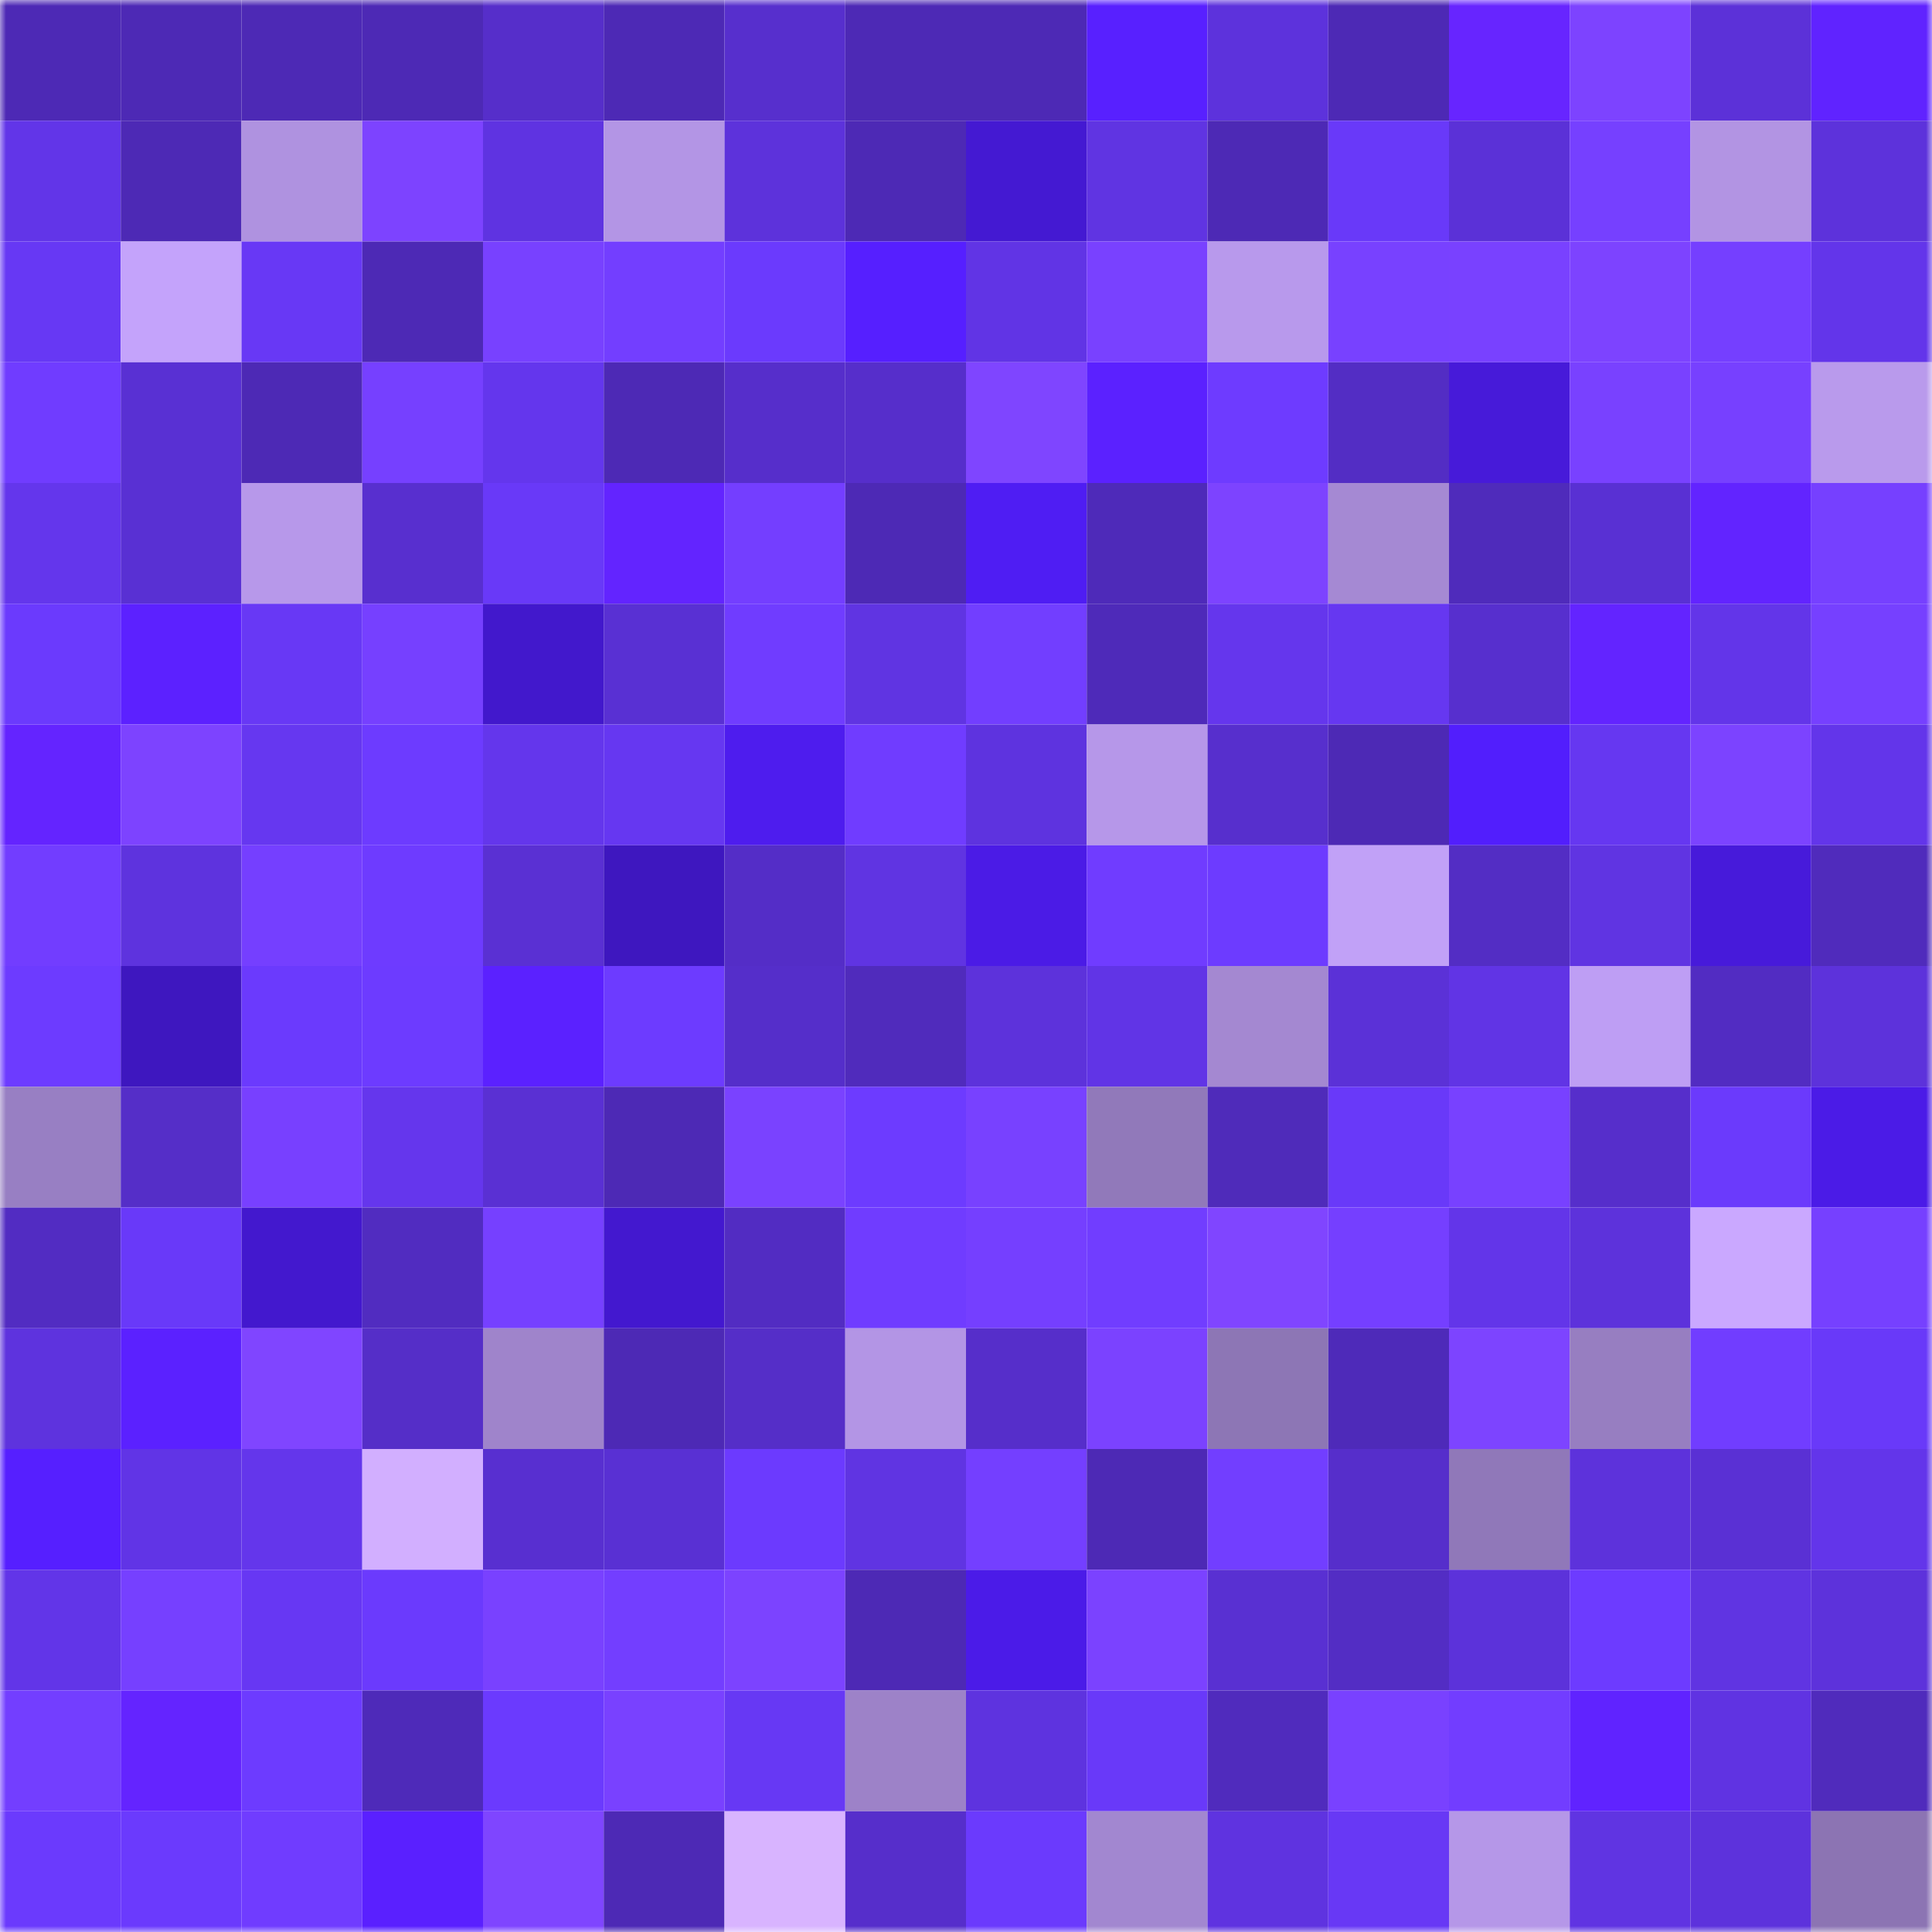 <svg viewBox="0 0 160 160" fill="none" role="img" xmlns="http://www.w3.org/2000/svg" width="240" height="240" name="linea%2Cbegir.linea.eth"><mask id="1349244648" mask-type="alpha" maskUnits="userSpaceOnUse" x="0" y="0" width="160" height="160"><rect width="160" height="160" fill="#FFFFFF"></rect></mask><g mask="url(#1349244648)"><rect x="0" y="0" width="10" height="10" fill="#4d29b5"></rect><rect x="10" y="0" width="10" height="10" fill="#4d29b5"></rect><rect x="20" y="0" width="10" height="10" fill="#4d29b5"></rect><rect x="30" y="0" width="10" height="10" fill="#4d29b5"></rect><rect x="40" y="0" width="10" height="10" fill="#562eca"></rect><rect x="50" y="0" width="10" height="10" fill="#4d29b5"></rect><rect x="60" y="0" width="10" height="10" fill="#572fcd"></rect><rect x="70" y="0" width="10" height="10" fill="#4d29b5"></rect><rect x="80" y="0" width="10" height="10" fill="#4d29b5"></rect><rect x="90" y="0" width="10" height="10" fill="#5820ff"></rect><rect x="100" y="0" width="10" height="10" fill="#5d32dc"></rect><rect x="110" y="0" width="10" height="10" fill="#4d29b5"></rect><rect x="120" y="0" width="10" height="10" fill="#6725ff"></rect><rect x="130" y="0" width="10" height="10" fill="#7d43ff"></rect><rect x="140" y="0" width="10" height="10" fill="#5c31d8"></rect><rect x="150" y="0" width="10" height="10" fill="#6023ff"></rect><rect x="0" y="10" width="10" height="10" fill="#6235e8"></rect><rect x="10" y="10" width="10" height="10" fill="#4d29b5"></rect><rect x="20" y="10" width="10" height="10" fill="#af92e0"></rect><rect x="30" y="10" width="10" height="10" fill="#7d43ff"></rect><rect x="40" y="10" width="10" height="10" fill="#5f33e1"></rect><rect x="50" y="10" width="10" height="10" fill="#b395e5"></rect><rect x="60" y="10" width="10" height="10" fill="#5d32db"></rect><rect x="70" y="10" width="10" height="10" fill="#4d29b5"></rect><rect x="80" y="10" width="10" height="10" fill="#4419d2"></rect><rect x="90" y="10" width="10" height="10" fill="#6034e2"></rect><rect x="100" y="10" width="10" height="10" fill="#4d29b5"></rect><rect x="110" y="10" width="10" height="10" fill="#6939f9"></rect><rect x="120" y="10" width="10" height="10" fill="#5b31d7"></rect><rect x="130" y="10" width="10" height="10" fill="#7640ff"></rect><rect x="140" y="10" width="10" height="10" fill="#b294e3"></rect><rect x="150" y="10" width="10" height="10" fill="#5d32db"></rect><rect x="0" y="20" width="10" height="10" fill="#6738f4"></rect><rect x="10" y="20" width="10" height="10" fill="#c4a3fb"></rect><rect x="20" y="20" width="10" height="10" fill="#6838f5"></rect><rect x="30" y="20" width="10" height="10" fill="#4d29b5"></rect><rect x="40" y="20" width="10" height="10" fill="#7841ff"></rect><rect x="50" y="20" width="10" height="10" fill="#733eff"></rect><rect x="60" y="20" width="10" height="10" fill="#6b3afd"></rect><rect x="70" y="20" width="10" height="10" fill="#561fff"></rect><rect x="80" y="20" width="10" height="10" fill="#6134e5"></rect><rect x="90" y="20" width="10" height="10" fill="#7941ff"></rect><rect x="100" y="20" width="10" height="10" fill="#b899ec"></rect><rect x="110" y="20" width="10" height="10" fill="#7841ff"></rect><rect x="120" y="20" width="10" height="10" fill="#7941ff"></rect><rect x="130" y="20" width="10" height="10" fill="#7d43ff"></rect><rect x="140" y="20" width="10" height="10" fill="#753fff"></rect><rect x="150" y="20" width="10" height="10" fill="#6335ea"></rect><rect x="0" y="30" width="10" height="10" fill="#703cff"></rect><rect x="10" y="30" width="10" height="10" fill="#5930d3"></rect><rect x="20" y="30" width="10" height="10" fill="#4d29b5"></rect><rect x="30" y="30" width="10" height="10" fill="#7640ff"></rect><rect x="40" y="30" width="10" height="10" fill="#6436ed"></rect><rect x="50" y="30" width="10" height="10" fill="#4d29b5"></rect><rect x="60" y="30" width="10" height="10" fill="#562ecb"></rect><rect x="70" y="30" width="10" height="10" fill="#562ecb"></rect><rect x="80" y="30" width="10" height="10" fill="#7f45ff"></rect><rect x="90" y="30" width="10" height="10" fill="#5b21ff"></rect><rect x="100" y="30" width="10" height="10" fill="#6e3bff"></rect><rect x="110" y="30" width="10" height="10" fill="#532dc4"></rect><rect x="120" y="30" width="10" height="10" fill="#471ad9"></rect><rect x="130" y="30" width="10" height="10" fill="#7941ff"></rect><rect x="140" y="30" width="10" height="10" fill="#7740ff"></rect><rect x="150" y="30" width="10" height="10" fill="#b99aec"></rect><rect x="0" y="40" width="10" height="10" fill="#6436ec"></rect><rect x="10" y="40" width="10" height="10" fill="#5930d3"></rect><rect x="20" y="40" width="10" height="10" fill="#b798ea"></rect><rect x="30" y="40" width="10" height="10" fill="#582fcf"></rect><rect x="40" y="40" width="10" height="10" fill="#6939f8"></rect><rect x="50" y="40" width="10" height="10" fill="#6324ff"></rect><rect x="60" y="40" width="10" height="10" fill="#743eff"></rect><rect x="70" y="40" width="10" height="10" fill="#4d29b5"></rect><rect x="80" y="40" width="10" height="10" fill="#4f1df3"></rect><rect x="90" y="40" width="10" height="10" fill="#4e2ab9"></rect><rect x="100" y="40" width="10" height="10" fill="#7d43ff"></rect><rect x="110" y="40" width="10" height="10" fill="#a589d3"></rect><rect x="120" y="40" width="10" height="10" fill="#4f2bbb"></rect><rect x="130" y="40" width="10" height="10" fill="#5930d3"></rect><rect x="140" y="40" width="10" height="10" fill="#6224ff"></rect><rect x="150" y="40" width="10" height="10" fill="#7640ff"></rect><rect x="0" y="50" width="10" height="10" fill="#6b3afd"></rect><rect x="10" y="50" width="10" height="10" fill="#5c21ff"></rect><rect x="20" y="50" width="10" height="10" fill="#6838f5"></rect><rect x="30" y="50" width="10" height="10" fill="#7640ff"></rect><rect x="40" y="50" width="10" height="10" fill="#4218cc"></rect><rect x="50" y="50" width="10" height="10" fill="#5930d3"></rect><rect x="60" y="50" width="10" height="10" fill="#703cff"></rect><rect x="70" y="50" width="10" height="10" fill="#6034e2"></rect><rect x="80" y="50" width="10" height="10" fill="#723eff"></rect><rect x="90" y="50" width="10" height="10" fill="#4e2ab9"></rect><rect x="100" y="50" width="10" height="10" fill="#6536ed"></rect><rect x="110" y="50" width="10" height="10" fill="#6637f1"></rect><rect x="120" y="50" width="10" height="10" fill="#572fce"></rect><rect x="130" y="50" width="10" height="10" fill="#6324ff"></rect><rect x="140" y="50" width="10" height="10" fill="#6335e9"></rect><rect x="150" y="50" width="10" height="10" fill="#7640ff"></rect><rect x="0" y="60" width="10" height="10" fill="#6424ff"></rect><rect x="10" y="60" width="10" height="10" fill="#7d43ff"></rect><rect x="20" y="60" width="10" height="10" fill="#6637f0"></rect><rect x="30" y="60" width="10" height="10" fill="#6d3bff"></rect><rect x="40" y="60" width="10" height="10" fill="#6436ec"></rect><rect x="50" y="60" width="10" height="10" fill="#6637f1"></rect><rect x="60" y="60" width="10" height="10" fill="#4e1cee"></rect><rect x="70" y="60" width="10" height="10" fill="#703cff"></rect><rect x="80" y="60" width="10" height="10" fill="#5e33df"></rect><rect x="90" y="60" width="10" height="10" fill="#b697e9"></rect><rect x="100" y="60" width="10" height="10" fill="#572fcd"></rect><rect x="110" y="60" width="10" height="10" fill="#4d29b5"></rect><rect x="120" y="60" width="10" height="10" fill="#521efd"></rect><rect x="130" y="60" width="10" height="10" fill="#6637f1"></rect><rect x="140" y="60" width="10" height="10" fill="#7c43ff"></rect><rect x="150" y="60" width="10" height="10" fill="#6335ea"></rect><rect x="0" y="70" width="10" height="10" fill="#723dff"></rect><rect x="10" y="70" width="10" height="10" fill="#5e33de"></rect><rect x="20" y="70" width="10" height="10" fill="#753fff"></rect><rect x="30" y="70" width="10" height="10" fill="#6e3bff"></rect><rect x="40" y="70" width="10" height="10" fill="#5a30d3"></rect><rect x="50" y="70" width="10" height="10" fill="#3e17bf"></rect><rect x="60" y="70" width="10" height="10" fill="#542dc7"></rect><rect x="70" y="70" width="10" height="10" fill="#6034e2"></rect><rect x="80" y="70" width="10" height="10" fill="#4b1be6"></rect><rect x="90" y="70" width="10" height="10" fill="#703cff"></rect><rect x="100" y="70" width="10" height="10" fill="#6d3bff"></rect><rect x="110" y="70" width="10" height="10" fill="#c1a1f7"></rect><rect x="120" y="70" width="10" height="10" fill="#532dc4"></rect><rect x="130" y="70" width="10" height="10" fill="#6034e2"></rect><rect x="140" y="70" width="10" height="10" fill="#471ada"></rect><rect x="150" y="70" width="10" height="10" fill="#502bbc"></rect><rect x="0" y="80" width="10" height="10" fill="#6d3bff"></rect><rect x="10" y="80" width="10" height="10" fill="#3e17bf"></rect><rect x="20" y="80" width="10" height="10" fill="#6b3afd"></rect><rect x="30" y="80" width="10" height="10" fill="#6d3bff"></rect><rect x="40" y="80" width="10" height="10" fill="#5b21ff"></rect><rect x="50" y="80" width="10" height="10" fill="#6d3bff"></rect><rect x="60" y="80" width="10" height="10" fill="#552eca"></rect><rect x="70" y="80" width="10" height="10" fill="#502bbc"></rect><rect x="80" y="80" width="10" height="10" fill="#5d32db"></rect><rect x="90" y="80" width="10" height="10" fill="#6134e6"></rect><rect x="100" y="80" width="10" height="10" fill="#a488d1"></rect><rect x="110" y="80" width="10" height="10" fill="#5b31d7"></rect><rect x="120" y="80" width="10" height="10" fill="#6134e5"></rect><rect x="130" y="80" width="10" height="10" fill="#be9ef4"></rect><rect x="140" y="80" width="10" height="10" fill="#522cc2"></rect><rect x="150" y="80" width="10" height="10" fill="#5d32db"></rect><rect x="0" y="90" width="10" height="10" fill="#987fc3"></rect><rect x="10" y="90" width="10" height="10" fill="#552ec8"></rect><rect x="20" y="90" width="10" height="10" fill="#7840ff"></rect><rect x="30" y="90" width="10" height="10" fill="#6536ed"></rect><rect x="40" y="90" width="10" height="10" fill="#5a30d3"></rect><rect x="50" y="90" width="10" height="10" fill="#4d29b5"></rect><rect x="60" y="90" width="10" height="10" fill="#7a42ff"></rect><rect x="70" y="90" width="10" height="10" fill="#6d3bff"></rect><rect x="80" y="90" width="10" height="10" fill="#7841ff"></rect><rect x="90" y="90" width="10" height="10" fill="#9179ba"></rect><rect x="100" y="90" width="10" height="10" fill="#4f2bba"></rect><rect x="110" y="90" width="10" height="10" fill="#6939f9"></rect><rect x="120" y="90" width="10" height="10" fill="#7841ff"></rect><rect x="130" y="90" width="10" height="10" fill="#562ecb"></rect><rect x="140" y="90" width="10" height="10" fill="#6b3afc"></rect><rect x="150" y="90" width="10" height="10" fill="#4b1be7"></rect><rect x="0" y="100" width="10" height="10" fill="#522cc2"></rect><rect x="10" y="100" width="10" height="10" fill="#6939f9"></rect><rect x="20" y="100" width="10" height="10" fill="#4318ce"></rect><rect x="30" y="100" width="10" height="10" fill="#512cc0"></rect><rect x="40" y="100" width="10" height="10" fill="#7640ff"></rect><rect x="50" y="100" width="10" height="10" fill="#4318cf"></rect><rect x="60" y="100" width="10" height="10" fill="#522cc2"></rect><rect x="70" y="100" width="10" height="10" fill="#703cff"></rect><rect x="80" y="100" width="10" height="10" fill="#753fff"></rect><rect x="90" y="100" width="10" height="10" fill="#713dff"></rect><rect x="100" y="100" width="10" height="10" fill="#8045ff"></rect><rect x="110" y="100" width="10" height="10" fill="#753fff"></rect><rect x="120" y="100" width="10" height="10" fill="#6335e9"></rect><rect x="130" y="100" width="10" height="10" fill="#5d32db"></rect><rect x="140" y="100" width="10" height="10" fill="#caa8ff"></rect><rect x="150" y="100" width="10" height="10" fill="#7640ff"></rect><rect x="0" y="110" width="10" height="10" fill="#5e33de"></rect><rect x="10" y="110" width="10" height="10" fill="#5b21ff"></rect><rect x="20" y="110" width="10" height="10" fill="#8045ff"></rect><rect x="30" y="110" width="10" height="10" fill="#552ec8"></rect><rect x="40" y="110" width="10" height="10" fill="#9f84cb"></rect><rect x="50" y="110" width="10" height="10" fill="#4d29b5"></rect><rect x="60" y="110" width="10" height="10" fill="#552ec8"></rect><rect x="70" y="110" width="10" height="10" fill="#b395e5"></rect><rect x="80" y="110" width="10" height="10" fill="#562eca"></rect><rect x="90" y="110" width="10" height="10" fill="#7b42ff"></rect><rect x="100" y="110" width="10" height="10" fill="#8d76b5"></rect><rect x="110" y="110" width="10" height="10" fill="#4e2ab9"></rect><rect x="120" y="110" width="10" height="10" fill="#7d44ff"></rect><rect x="130" y="110" width="10" height="10" fill="#977ec1"></rect><rect x="140" y="110" width="10" height="10" fill="#713dff"></rect><rect x="150" y="110" width="10" height="10" fill="#6939f9"></rect><rect x="0" y="120" width="10" height="10" fill="#561fff"></rect><rect x="10" y="120" width="10" height="10" fill="#6134e6"></rect><rect x="20" y="120" width="10" height="10" fill="#6436eb"></rect><rect x="30" y="120" width="10" height="10" fill="#d2afff"></rect><rect x="40" y="120" width="10" height="10" fill="#582fd0"></rect><rect x="50" y="120" width="10" height="10" fill="#5930d3"></rect><rect x="60" y="120" width="10" height="10" fill="#6c3afe"></rect><rect x="70" y="120" width="10" height="10" fill="#6034e2"></rect><rect x="80" y="120" width="10" height="10" fill="#743fff"></rect><rect x="90" y="120" width="10" height="10" fill="#4d29b5"></rect><rect x="100" y="120" width="10" height="10" fill="#723eff"></rect><rect x="110" y="120" width="10" height="10" fill="#562ecb"></rect><rect x="120" y="120" width="10" height="10" fill="#9078b9"></rect><rect x="130" y="120" width="10" height="10" fill="#5d32db"></rect><rect x="140" y="120" width="10" height="10" fill="#5a30d4"></rect><rect x="150" y="120" width="10" height="10" fill="#6335ea"></rect><rect x="0" y="130" width="10" height="10" fill="#6235e8"></rect><rect x="10" y="130" width="10" height="10" fill="#7640ff"></rect><rect x="20" y="130" width="10" height="10" fill="#6737f3"></rect><rect x="30" y="130" width="10" height="10" fill="#6b3afd"></rect><rect x="40" y="130" width="10" height="10" fill="#7941ff"></rect><rect x="50" y="130" width="10" height="10" fill="#733eff"></rect><rect x="60" y="130" width="10" height="10" fill="#7c43ff"></rect><rect x="70" y="130" width="10" height="10" fill="#4d29b5"></rect><rect x="80" y="130" width="10" height="10" fill="#4b1be8"></rect><rect x="90" y="130" width="10" height="10" fill="#7b42ff"></rect><rect x="100" y="130" width="10" height="10" fill="#5930d2"></rect><rect x="110" y="130" width="10" height="10" fill="#532dc4"></rect><rect x="120" y="130" width="10" height="10" fill="#5c32da"></rect><rect x="130" y="130" width="10" height="10" fill="#6d3bff"></rect><rect x="140" y="130" width="10" height="10" fill="#6034e2"></rect><rect x="150" y="130" width="10" height="10" fill="#5d32db"></rect><rect x="0" y="140" width="10" height="10" fill="#733eff"></rect><rect x="10" y="140" width="10" height="10" fill="#6424ff"></rect><rect x="20" y="140" width="10" height="10" fill="#6d3bff"></rect><rect x="30" y="140" width="10" height="10" fill="#4e2ab9"></rect><rect x="40" y="140" width="10" height="10" fill="#6b3afe"></rect><rect x="50" y="140" width="10" height="10" fill="#7941ff"></rect><rect x="60" y="140" width="10" height="10" fill="#6738f4"></rect><rect x="70" y="140" width="10" height="10" fill="#9d82c8"></rect><rect x="80" y="140" width="10" height="10" fill="#5e33df"></rect><rect x="90" y="140" width="10" height="10" fill="#6939f9"></rect><rect x="100" y="140" width="10" height="10" fill="#502bbd"></rect><rect x="110" y="140" width="10" height="10" fill="#7941ff"></rect><rect x="120" y="140" width="10" height="10" fill="#723dff"></rect><rect x="130" y="140" width="10" height="10" fill="#6023ff"></rect><rect x="140" y="140" width="10" height="10" fill="#6033e2"></rect><rect x="150" y="140" width="10" height="10" fill="#502bbc"></rect><rect x="0" y="150" width="10" height="10" fill="#6b3afd"></rect><rect x="10" y="150" width="10" height="10" fill="#6b3afd"></rect><rect x="20" y="150" width="10" height="10" fill="#703cff"></rect><rect x="30" y="150" width="10" height="10" fill="#5a20ff"></rect><rect x="40" y="150" width="10" height="10" fill="#7f45ff"></rect><rect x="50" y="150" width="10" height="10" fill="#4d29b5"></rect><rect x="60" y="150" width="10" height="10" fill="#d8b4ff"></rect><rect x="70" y="150" width="10" height="10" fill="#562ecb"></rect><rect x="80" y="150" width="10" height="10" fill="#6b3afd"></rect><rect x="90" y="150" width="10" height="10" fill="#a287d0"></rect><rect x="100" y="150" width="10" height="10" fill="#5f33e0"></rect><rect x="110" y="150" width="10" height="10" fill="#6838f5"></rect><rect x="120" y="150" width="10" height="10" fill="#b597e8"></rect><rect x="130" y="150" width="10" height="10" fill="#6034e2"></rect><rect x="140" y="150" width="10" height="10" fill="#5d32dc"></rect><rect x="150" y="150" width="10" height="10" fill="#8c74b3"></rect></g></svg>